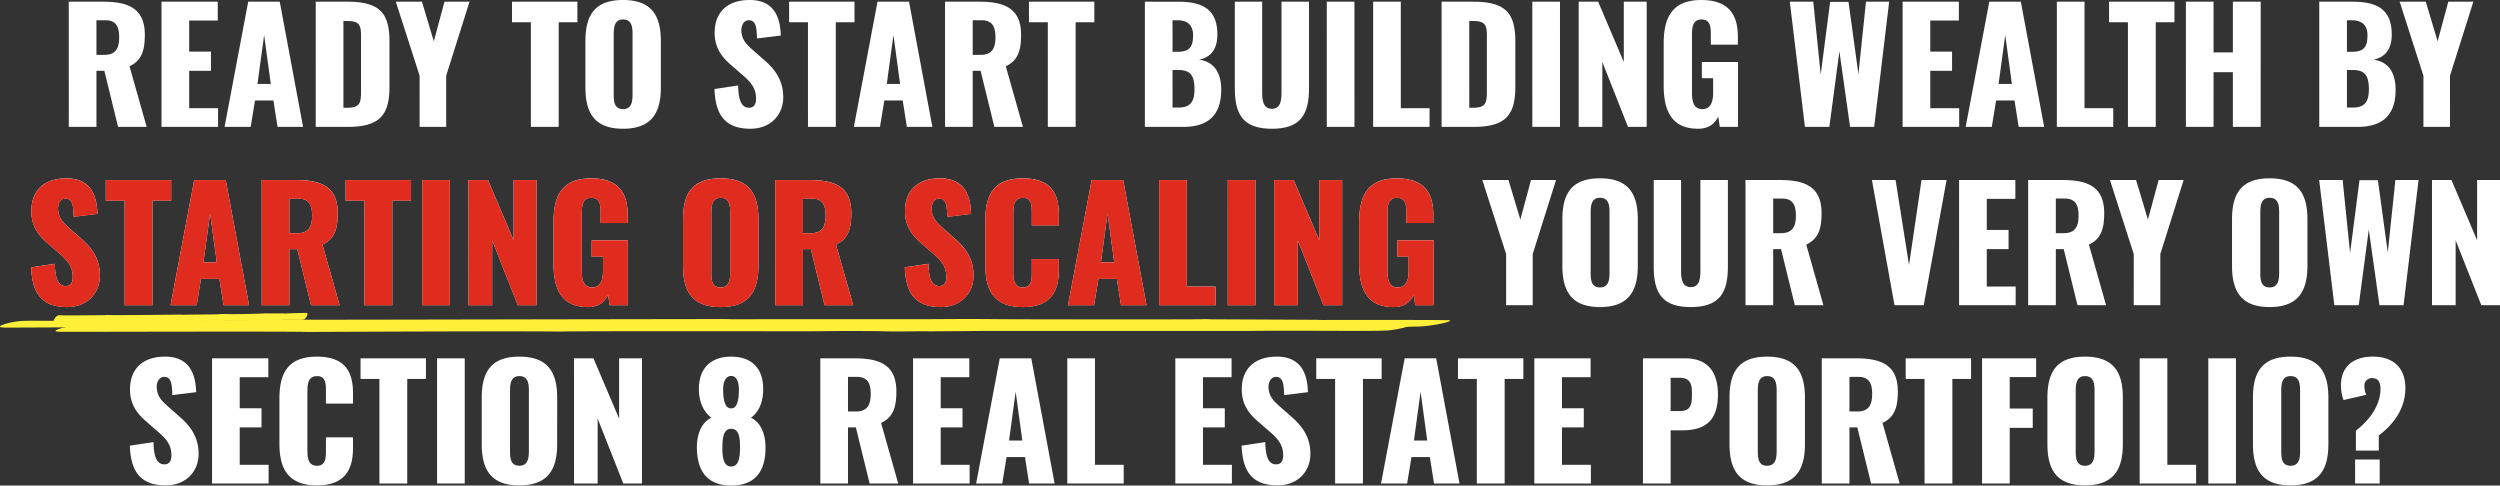 <svg xmlns="http://www.w3.org/2000/svg" width="841.182" height="163.368"><rect width="100%" height="100%" fill="#333333" stroke="none"/><g data-name="Group 2034"><path data-name="Path 19158" d="M23.144 42.692h9.308V23.816h2.652l4.628 18.876h9.62L43.58 22.308c4.16-1.976 5.148-5.408 5.148-10.608C48.728 2.86 43.216.572 34.74.572h-11.6Zm9.308-24.232V6.812h3.016c3.536 0 4.628 2.132 4.628 5.72 0 3.744-1.144 5.928-5.044 5.928Zm21.892 24.232h19.032V36.4h-9.724V23.816h7.332v-6.448h-7.332V6.916h9.62V.572H54.344Zm21.216 0h8.788l1.456-8.892h6.188l1.404 8.892h8.58L94.126.572h-10.61Zm11.076-14.456 2.236-16.432 2.236 16.432Zm19.604 14.456h10.764c10.868 0 14.04-4.056 14.04-13.52V13.884c0-9.36-3.172-13.312-14.144-13.312h-10.66Zm9.308-6.448V7.072h1.4c4.108 0 4.524 1.508 4.524 5.2v18.356c0 3.8-.26 5.616-4.472 5.616Zm25.636 6.448h8.944V25.48L157.98.572h-8.424l-3.588 13.312-4-13.312h-8.788l8.008 24.908Zm37.44 0h9.36v-35.2h6.292V.572h-22v6.92h6.344Zm30.992.624c9.516 0 12.74-5.2 12.74-13.884V13.78c0-8.684-3.224-13.78-12.74-13.78-9.464 0-12.636 5.1-12.636 13.78v15.652c0 8.684 3.172 13.884 12.636 13.884Zm0-6.6c-2.912 0-3.12-2.548-3.12-4.94V11.492c0-2.5.364-4.94 3.12-4.94 2.912 0 3.224 2.444 3.224 4.94v20.28c0 2.392-.314 4.94-3.224 4.94Zm42.9 6.6c6.71 0 11.024-4.624 11.024-10.608 0-5.824-2.912-9.516-6.552-12.636l-3.484-3.068c-2.444-2.132-4.056-3.8-4.056-6.916 0-1.456.78-3.276 2.5-3.276 2.392 0 2.652 2.392 2.756 6.136l8.008-.988C262.556 7.02 261.256 0 252.26 0c-7.28 0-11.8 3.9-11.8 11.024 0 5.1 2.444 8.268 5.668 10.972l3.64 3.172c2.86 2.444 4.628 4.524 4.628 8.008 0 1.456-.416 3.068-2.34 3.068-2.34 0-3.588-2.028-3.692-7.488l-7.956 1.2c.304 9.356 4.152 13.36 12.108 13.36Zm19.344-.624h9.36v-35.2h6.292V.572h-22v6.92h6.344Zm15.444 0h8.788l1.456-8.892h6.188l1.4 8.892h8.58L305.864.572h-10.608Zm11.076-14.456 2.236-16.432 2.236 16.432Zm19.604 14.456h9.308V23.816h2.652l4.628 18.876h9.62l-5.772-20.384c4.16-1.976 5.148-5.408 5.148-10.608 0-8.84-5.512-11.128-13.988-11.128h-11.6Zm9.308-24.232V6.812h3.016c3.536 0 4.628 2.132 4.628 5.72 0 3.744-1.144 5.928-5.044 5.928Zm25.272 24.232h9.36v-35.2h6.292V.572h-22v6.92h6.344Zm32.656 0h12.948c8.112 0 12.74-3.744 12.74-12.48 0-5.98-2.6-9.516-7.488-10.14 3.848-.728 6.188-3.38 6.188-8.476 0-9.36-6.188-11.024-13.416-11.024H385.22Zm9.306-25.272V6.812h1.612c3.484 0 5.3 1.716 5.3 5.044 0 3.536-.884 5.564-5.1 5.564Zm0 18.772V23.556h1.924c4.056 0 5.46 1.768 5.46 6.5 0 4.056-1.3 6.136-5.408 6.136Zm33.438 7.124c9.672 0 12.48-4.836 12.48-13.676V.572h-9.256v30.472c0 2.648-.262 5.564-3.224 5.564s-3.276-2.916-3.276-5.564V.572h-9.2V29.64c-.004 8.84 2.752 13.676 12.476 13.676Zm18.462-.624h9.308V.572h-9.308Zm15.6 0h18.98V36.4h-9.674V.572h-9.306Zm23.034 0h10.766c10.868 0 14.04-4.056 14.04-13.52V13.884c0-9.36-3.172-13.312-14.144-13.312H485.06Zm9.308-6.448V7.072h1.4c4.108 0 4.524 1.508 4.524 5.2v18.356c0 3.8-.26 5.616-4.472 5.616Zm21.216 6.448h9.308V.572h-9.308Zm15.6 0h7.956v-21.84l8.632 21.84h6.292V.572h-7.7v20.28L537.736.572h-6.552Zm40.142.624c3.692 0 5.668-1.716 6.812-4.108l.522 3.484h6.136v-21.84h-12.17v5.46h3.8v4.94c0 2.86-.78 5.46-3.64 5.46s-3.484-2.5-3.484-5.356v-19.5c0-2.548.208-5.3 3.224-5.3 2.912 0 3.12 2.392 3.12 5.044v3.432h9.1v-2.7C584.746 5 581.73.008 572.422.008c-9.62 0-12.636 5.668-12.636 14.612v14.144c-.002 8.676 2.806 14.552 11.54 14.552Zm35.986-.624h8.214l3.38-25.428 3.59 25.428h8.112l5.044-42.12h-7.8l-2.548 24.388L621.976.624h-6.188l-3.172 24.492-2.5-24.544h-7.9Zm32.864 0h19.032V36.4h-9.724V23.816h7.332v-6.448h-7.332V6.916h9.62V.572h-18.928Zm21.216 0h8.788l1.456-8.892h6.19l1.4 8.892h8.58l-7.85-42.12h-10.608Zm11.076-14.456 2.236-16.432 2.236 16.432Zm19.604 14.456h18.98V36.4h-9.672V.572h-9.308Zm23.92 0h9.36v-35.2h6.292V.572h-22v6.92h6.344Zm19.5 0h9.308V24.284h6.5v18.408h9.36V.572h-9.36v17.056h-6.5V.572h-9.308Zm44.876 0h12.948c8.112 0 12.74-3.744 12.74-12.48 0-5.98-2.6-9.516-7.488-10.14 3.848-.728 6.188-3.38 6.188-8.476 0-9.36-6.188-11.024-13.416-11.024h-10.972Zm9.308-25.272V6.812h1.612c3.484 0 5.3 1.716 5.3 5.044 0 3.536-.884 5.564-5.1 5.564Zm0 18.772V23.556h1.924c4.056 0 5.46 1.768 5.46 6.5 0 4.056-1.3 6.136-5.408 6.136Zm25.74 6.5h8.944V25.48L832.212.572h-8.424L820.2 13.884l-4-13.312h-8.788l8.008 24.908ZM22.598 103.316c6.708 0 11.024-4.628 11.024-10.608 0-5.824-2.912-9.516-6.552-12.636l-3.484-3.068c-2.444-2.132-4.056-3.8-4.056-6.916 0-1.456.78-3.276 2.5-3.276 2.392 0 2.652 2.392 2.756 6.136l8.008-.988C32.638 67.02 31.338 60 22.342 60c-7.28 0-11.8 3.9-11.8 11.024 0 5.1 2.444 8.268 5.668 10.972l3.64 3.172c2.86 2.444 4.628 4.524 4.628 8.008 0 1.456-.416 3.068-2.34 3.068-2.34 0-3.588-2.028-3.692-7.488l-7.956 1.2c.304 9.356 4.152 13.36 12.108 13.36Zm19.344-.624h9.36v-35.2h6.292v-6.92h-22v6.92h6.344Zm15.444 0h8.788L67.63 93.8h6.188l1.408 8.892h8.58l-7.852-42.12H65.346Zm11.076-14.456 2.236-16.432 2.236 16.432Zm19.604 14.456h9.308V83.816h2.652l4.628 18.876h9.62l-5.772-20.384c4.16-1.976 5.148-5.408 5.148-10.608 0-8.84-5.512-11.128-13.988-11.128h-11.6Zm9.308-24.232V66.812h3.016c3.536 0 4.628 2.132 4.628 5.72 0 3.744-1.144 5.928-5.044 5.928Zm25.272 24.232h9.36v-35.2h6.292v-6.92h-22v6.92h6.344Zm19.4 0h9.308v-42.12h-9.308Zm15.6 0h7.956v-21.84l8.624 21.84h6.292v-42.12h-7.7v20.28l-8.632-20.28h-6.552Zm40.144.624c3.692 0 5.668-1.716 6.812-4.108l.52 3.484h6.136v-21.84h-12.172v5.46h3.8v4.94c0 2.86-.78 5.46-3.64 5.46s-3.484-2.5-3.484-5.356v-19.5c0-2.548.208-5.3 3.224-5.3 2.912 0 3.12 2.392 3.12 5.044v3.432h9.1v-2.7c0-7.332-3.016-12.324-12.324-12.324-9.62 0-12.636 5.668-12.636 14.612v14.136c-.004 8.684 2.804 14.56 11.54 14.56Zm44.668 0c9.516 0 12.74-5.2 12.74-13.884V73.78c0-8.684-3.224-13.78-12.74-13.78-9.464 0-12.636 5.1-12.636 13.78v15.652c-.004 8.684 3.168 13.884 12.632 13.884Zm0-6.6c-2.912 0-3.12-2.548-3.12-4.94V71.492c0-2.5.364-4.94 3.12-4.94 2.912 0 3.224 2.444 3.224 4.94v20.28c-.004 2.392-.316 4.94-3.228 4.94Zm18.404 5.976h9.308V83.816h2.652l4.628 18.876h9.62l-5.772-20.384c4.16-1.976 5.148-5.408 5.148-10.608 0-8.84-5.512-11.128-13.988-11.128h-11.6Zm9.308-24.232V66.812h3.016c3.536 0 4.628 2.132 4.628 5.72 0 3.744-1.144 5.928-5.044 5.928Zm46.384 24.856c6.708 0 11.024-4.628 11.024-10.608 0-5.824-2.912-9.516-6.552-12.636l-3.484-3.068c-2.444-2.132-4.056-3.8-4.056-6.916 0-1.456.78-3.276 2.5-3.276 2.392 0 2.652 2.392 2.756 6.136l8.008-.988c-.156-4.94-1.456-11.96-10.452-11.96-7.28 0-11.8 3.9-11.8 11.024 0 5.1 2.444 8.268 5.668 10.972l3.64 3.172c2.86 2.444 4.628 4.524 4.628 8.008 0 1.456-.416 3.068-2.34 3.068-2.34 0-3.588-2.028-3.692-7.488l-7.956 1.2c.304 9.356 4.152 13.36 12.108 13.36Zm27.612 0c9.412 0 12.116-5.356 12.116-12.532v-3.64h-9.1v4.42c0 2.548-.1 5.148-3.016 5.148-2.756 0-3.224-2.288-3.224-5.148V71.752c0-2.548.26-5.2 3.224-5.2s3.016 2.6 3.016 5.044v4.212h9.1v-3.64c0-7.176-2.808-12.168-12.116-12.168-9.62 0-12.636 5.356-12.636 14.092v15.184c-.004 8.528 3.016 14.04 12.636 14.04Zm15.184-.624h8.788l1.456-8.892h6.188l1.404 8.892h8.58l-7.852-42.12h-10.608Zm11.076-14.456 2.236-16.432 2.236 16.432Zm19.6 14.456h18.98V96.4h-9.672V60.572h-9.308Zm23.088 0h9.312v-42.12h-9.308Zm15.6 0h7.956v-21.84l8.636 21.84h6.292v-42.12h-7.7v20.28l-8.628-20.28h-6.552Zm40.144.624c3.692 0 5.668-1.716 6.812-4.108l.524 3.484h6.132v-21.84h-12.164v5.46h3.8v4.94c0 2.86-.78 5.46-3.64 5.46s-3.484-2.5-3.484-5.356v-19.5c0-2.548.208-5.3 3.224-5.3 2.912 0 3.12 2.392 3.12 5.044v3.432h9.1v-2.7c0-7.332-3.016-12.324-12.324-12.324-9.62 0-12.636 5.668-12.636 14.612v14.136c-.004 8.684 2.804 14.56 11.54 14.56Zm37.912-.624h8.944V85.48l7.852-24.908h-8.424l-3.588 13.312-4-13.312h-8.792l8.008 24.908Zm31.564.624c9.516 0 12.74-5.2 12.74-13.884V73.78c0-8.684-3.224-13.78-12.74-13.78-9.464 0-12.636 5.1-12.636 13.78v15.652c0 8.684 3.172 13.884 12.636 13.884Zm0-6.6c-2.912 0-3.12-2.548-3.12-4.94V71.492c0-2.5.364-4.94 3.12-4.94 2.912 0 3.224 2.444 3.224 4.94v20.28c0 2.392-.312 4.94-3.224 4.94Zm30.576 6.6c9.672 0 12.48-4.836 12.48-13.676V60.572h-9.256v30.472c0 2.652-.26 5.564-3.224 5.564s-3.276-2.912-3.276-5.564V60.572h-9.2V89.64c-.008 8.84 2.752 13.676 12.476 13.676Zm18.408-.624h9.308V83.816h2.652l4.628 18.876h9.62l-5.772-20.384c4.16-1.976 5.148-5.408 5.148-10.608 0-8.84-5.512-11.128-13.988-11.128h-11.6Zm9.308-24.232V66.812h3.016c3.536 0 4.628 2.132 4.628 5.72 0 3.744-1.144 5.928-5.044 5.928Zm40.82 24.232h9.828l7.7-42.12h-8.428l-4.212 28.6-4.524-28.6h-7.956Zm21.736 0h19.032V96.4h-9.724V83.816h7.336v-6.448h-7.332V66.916h9.62v-6.344h-18.932Zm23.244 0h9.308V83.816h2.652l4.628 18.876h9.62l-5.772-20.384c4.16-1.976 5.148-5.408 5.148-10.608 0-8.84-5.512-11.128-13.988-11.128h-11.596Zm9.308-24.232V66.812h3.016c3.536 0 4.628 2.132 4.628 5.72 0 3.744-1.144 5.928-5.044 5.928Zm26.208 24.232h8.944V85.48l7.852-24.908h-8.424l-3.588 13.312-4-13.312h-8.788l8.008 24.908Zm45.708.624c9.516 0 12.74-5.2 12.74-13.884V73.78c0-8.684-3.224-13.78-12.74-13.78-9.464 0-12.636 5.1-12.636 13.78v15.652c0 8.684 3.172 13.884 12.636 13.884Zm0-6.6c-2.912 0-3.12-2.548-3.12-4.94V71.492c0-2.5.364-4.94 3.12-4.94 2.912 0 3.224 2.444 3.224 4.94v20.28c0 2.392-.312 4.94-3.224 4.94Zm21.788 5.976h8.216l3.38-25.428 3.592 25.428h8.112l5.044-42.12h-7.8l-2.556 24.388-3.328-24.336h-6.188l-3.172 24.492-2.5-24.544h-7.9Zm32.864 0h7.956v-21.84l8.632 21.84h6.292v-42.12h-7.7v20.28l-8.632-20.28h-6.552Zm-762.5 60.624c6.708 0 11.024-4.628 11.024-10.608 0-5.824-2.912-9.516-6.552-12.636l-3.484-3.068c-2.444-2.132-4.056-3.8-4.056-6.916 0-1.456.78-3.276 2.5-3.276 2.392 0 2.652 2.392 2.756 6.136l8.008-.988c-.156-4.94-1.456-11.96-10.452-11.96-7.28 0-11.8 3.9-11.8 11.024 0 5.1 2.444 8.268 5.668 10.972l3.64 3.172c2.86 2.444 4.628 4.524 4.628 8.008 0 1.456-.416 3.068-2.34 3.068-2.34 0-3.588-2.028-3.692-7.488l-7.956 1.2c.302 9.356 4.15 13.36 12.106 13.36Zm15.548-.624h19.032V156.4h-9.724v-12.584h7.332v-6.448h-7.332v-10.452h9.62v-6.344H71.35Zm35.308.624c9.412 0 12.116-5.356 12.116-12.532v-3.64h-9.1v4.42c0 2.548-.1 5.148-3.016 5.148-2.756 0-3.224-2.288-3.224-5.148v-19.812c0-2.548.26-5.2 3.224-5.2s3.016 2.6 3.016 5.044v4.212h9.1v-3.64c0-7.176-2.808-12.168-12.116-12.168-9.62 0-12.636 5.356-12.636 14.092v15.184c-.002 8.528 3.014 14.04 12.634 14.04Zm21.008-.624h9.36v-35.2h6.292v-6.92h-22v6.92h6.344Zm19.4 0h9.308v-42.12h-9.308Zm27.664.624c9.516 0 12.74-5.2 12.74-13.884V133.78c0-8.684-3.224-13.78-12.74-13.78-9.464 0-12.636 5.1-12.636 13.78v15.652c-.006 8.684 3.166 13.884 12.632 13.884Zm0-6.6c-2.912 0-3.12-2.548-3.12-4.94v-20.284c0-2.5.364-4.94 3.12-4.94 2.912 0 3.224 2.444 3.224 4.94v20.28c-.006 2.392-.318 4.94-3.228 4.94Zm18.408 5.98h7.956v-21.844l8.632 21.84h6.292v-42.12h-7.7v20.28l-8.632-20.28h-6.552Zm52.884.676c8.632 0 11.7-5.46 11.544-13.208-.052-4.212-1.612-8.008-4.888-9.62 2.184-1.508 4-4.472 4.108-9.2.208-7.02-3.536-11.336-10.764-11.336-7.176 0-11.024 4.264-10.868 11.336.156 4.68 2.08 7.644 4.212 9.2-3.328 1.612-4.784 5.408-4.888 9.62-.058 7.744 3.01 13.204 11.538 13.204Zm0-25.948c-1.82 0-2.7-2.132-2.7-6.344 0-2.756.936-4.576 2.7-4.576 1.716 0 2.6 1.82 2.6 4.628-.006 4.16-.838 6.288-2.606 6.288Zm0 19.552c-2.756 0-2.964-3.692-2.964-6.136 0-3.276.26-6.552 2.964-6.552 2.808 0 3.016 3.328 2.964 6.552-.006 2.388-.16 6.132-2.97 6.132Zm30 5.72h9.304v-18.88h2.652l4.63 18.876h9.62l-5.772-20.384c4.16-1.976 5.148-5.408 5.148-10.608 0-8.84-5.512-11.128-13.988-11.128h-11.6Zm9.304-24.236v-11.648h3.016c3.536 0 4.628 2.132 4.628 5.72 0 3.744-1.144 5.928-5.044 5.928Zm21.894 24.232h19.032V156.4h-9.726v-12.584h7.332v-6.448h-7.332v-10.452h9.62v-6.344h-18.928Zm21.216 0h8.79l1.456-8.892h6.188l1.4 8.892h8.58l-7.852-42.12h-10.606Zm11.076-14.456 2.236-16.432 2.236 16.432Zm19.604 14.456h18.98V156.4h-9.67v-35.828h-9.31Zm36.348 0h19.032V156.4h-9.724v-12.584h7.332v-6.448h-7.332v-10.452h9.62v-6.344h-18.928Zm34.424.624c6.708 0 11.024-4.628 11.024-10.608 0-5.824-2.912-9.516-6.552-12.636l-3.484-3.068c-2.444-2.132-4.056-3.796-4.056-6.912 0-1.456.78-3.276 2.5-3.276 2.392 0 2.652 2.392 2.756 6.136l8.008-.988c-.158-4.944-1.458-11.964-10.458-11.964-7.28 0-11.8 3.9-11.8 11.024 0 5.1 2.444 8.268 5.668 10.972l3.64 3.172c2.86 2.444 4.628 4.524 4.628 8.008 0 1.456-.416 3.068-2.34 3.068-2.34 0-3.588-2.028-3.692-7.488l-7.956 1.2c.31 9.356 4.158 13.36 12.114 13.36Zm19.344-.624h9.36v-35.2h6.292v-6.92h-22v6.92h6.344Zm15.444 0h8.788l1.456-8.892h6.188l1.4 8.892h8.58l-7.848-42.12h-10.608Zm11.076-14.456 2.236-16.432 2.238 16.432Zm21.164 14.456h9.36v-35.2h6.292v-6.92h-22v6.92h6.348Zm19.344 0h19.032V156.4h-9.724v-12.584h7.332v-6.448h-7.332v-10.452h9.62v-6.344H516.26Zm36.556 0h9.31v-17.888h3.744c6.812 0 12.168-2.288 12.168-12.012 0-7.8-3.536-12.22-11.076-12.22h-14.146Zm9.31-24.388v-11.18h3.068c3.744 0 4.108 2.34 4.108 5.512 0 3.848-.624 5.668-4.056 5.668Zm32.448 25.012c9.516 0 12.74-5.2 12.74-13.884V133.78c0-8.684-3.224-13.78-12.74-13.78-9.464 0-12.636 5.1-12.636 13.78v15.652c-.002 8.684 3.17 13.884 12.634 13.884Zm0-6.6c-2.912 0-3.12-2.548-3.12-4.94v-20.284c0-2.5.364-4.94 3.12-4.94 2.912 0 3.224 2.444 3.224 4.94v20.28c-.002 2.392-.314 4.94-3.226 4.94Zm18.406 5.976h9.308v-18.876h2.652l4.628 18.876h9.62l-5.772-20.384c4.16-1.976 5.148-5.408 5.148-10.608 0-8.84-5.512-11.128-13.988-11.128h-11.6Zm9.308-24.232v-11.648h3.016c3.536 0 4.628 2.132 4.628 5.72 0 3.744-1.144 5.928-5.044 5.928Zm25.272 24.232h9.36v-35.2h6.292v-6.92h-22v6.92h6.344Zm19.344 0h9.308v-18.72h7.748v-6.5h-7.748v-10.608h8.892v-6.292h-18.2Zm34.632.624c9.516 0 12.74-5.2 12.74-13.884V133.78c0-8.684-3.224-13.78-12.74-13.78-9.464 0-12.636 5.1-12.636 13.78v15.652c0 8.684 3.172 13.884 12.636 13.884Zm0-6.6c-2.912 0-3.12-2.548-3.12-4.94v-20.284c0-2.5.364-4.94 3.12-4.94 2.912 0 3.224 2.444 3.224 4.94v20.28c0 2.392-.312 4.94-3.224 4.94Zm18.408 5.976h18.982V156.4h-9.672v-35.828h-9.308Zm23.088 0h9.308v-42.12h-9.308Zm27.664.624c9.516 0 12.74-5.2 12.74-13.884V133.78c0-8.684-3.224-13.78-12.74-13.78-9.464 0-12.636 5.1-12.636 13.78v15.652c0 8.684 3.172 13.884 12.636 13.884Zm0-6.6c-2.912 0-3.12-2.548-3.12-4.94v-20.284c0-2.5.364-4.94 3.12-4.94 2.912 0 3.224 2.444 3.224 4.94v20.28c0 2.392-.312 4.94-3.224 4.94Zm22-5.1h7.7v-5.1c5.72-4.316 8.944-9.672 8.944-15.912 0-6.76-3.952-10.608-10.92-10.608-6.916 0-10.764 3.64-10.764 9.724a14.256 14.256 0 0 0 .884 4.888l7.644-1.768a7.415 7.415 0 0 1-.624-2.86 2.489 2.489 0 0 1 2.652-2.756c1.768 0 2.756 1.092 2.756 3.64 0 5.408-3.588 10.4-8.268 14.04Zm-.264 11.076h8.268v-8.06h-8.268Z" fill="#fff"/><path data-name="Path 19157" d="M22.598 103.341c6.708 0 11.024-4.628 11.024-10.608 0-5.824-2.912-9.516-6.552-12.636l-3.484-3.068c-2.444-2.132-4.056-3.8-4.056-6.916 0-1.456.78-3.276 2.5-3.276 2.392 0 2.652 2.392 2.756 6.136l8.008-.988c-.156-4.94-1.456-11.96-10.452-11.96-7.28 0-11.8 3.9-11.8 11.024 0 5.1 2.444 8.268 5.668 10.972l3.64 3.172c2.86 2.444 4.628 4.524 4.628 8.008 0 1.456-.416 3.068-2.34 3.068-2.34 0-3.588-2.028-3.692-7.488l-7.956 1.2c.304 9.356 4.152 13.36 12.108 13.36Zm19.344-.624h9.36v-35.2h6.292v-6.92h-22v6.92h6.344Zm15.444 0h8.788l1.456-8.892h6.188l1.408 8.892h8.58l-7.852-42.12H65.346Zm11.076-14.456 2.236-16.432 2.236 16.432Zm19.604 14.456h9.308V83.841h2.652l4.628 18.876h9.62l-5.772-20.384c4.16-1.976 5.148-5.408 5.148-10.608 0-8.84-5.512-11.128-13.988-11.128h-11.6Zm9.308-24.232V66.837h3.016c3.536 0 4.628 2.132 4.628 5.72 0 3.744-1.144 5.928-5.044 5.928Zm25.272 24.232h9.36v-35.2h6.292v-6.92h-22v6.92h6.344Zm19.4 0h9.308v-42.12h-9.308Zm15.6 0h7.956v-21.84l8.624 21.84h6.292v-42.12h-7.7v20.28l-8.632-20.28h-6.552Zm40.144.624c3.692 0 5.668-1.716 6.812-4.108l.52 3.484h6.136v-21.84h-12.172v5.46h3.8v4.94c0 2.86-.78 5.46-3.64 5.46s-3.484-2.5-3.484-5.356v-19.5c0-2.548.208-5.3 3.224-5.3 2.912 0 3.12 2.392 3.12 5.044v3.432h9.1v-2.7c0-7.332-3.016-12.324-12.324-12.324-9.62 0-12.636 5.668-12.636 14.612v14.136c-.004 8.684 2.804 14.56 11.54 14.56Zm44.668 0c9.516 0 12.74-5.2 12.74-13.884V73.805c0-8.684-3.224-13.78-12.74-13.78-9.464 0-12.636 5.1-12.636 13.78v15.652c-.004 8.684 3.168 13.884 12.632 13.884Zm0-6.6c-2.912 0-3.12-2.548-3.12-4.94V71.517c0-2.5.364-4.94 3.12-4.94 2.912 0 3.224 2.444 3.224 4.94v20.28c-.004 2.392-.316 4.94-3.228 4.94Zm18.404 5.976h9.308V83.841h2.652l4.628 18.876h9.62l-5.772-20.384c4.16-1.976 5.148-5.408 5.148-10.608 0-8.84-5.512-11.128-13.988-11.128h-11.6Zm9.308-24.232V66.837h3.016c3.536 0 4.628 2.132 4.628 5.72 0 3.744-1.144 5.928-5.044 5.928Zm46.384 24.856c6.708 0 11.024-4.628 11.024-10.608 0-5.824-2.912-9.516-6.552-12.636l-3.484-3.068c-2.444-2.132-4.056-3.8-4.056-6.916 0-1.456.78-3.276 2.5-3.276 2.392 0 2.652 2.392 2.756 6.136l8.008-.988c-.156-4.94-1.456-11.96-10.452-11.96-7.28 0-11.8 3.9-11.8 11.024 0 5.1 2.444 8.268 5.668 10.972l3.64 3.172c2.86 2.444 4.628 4.524 4.628 8.008 0 1.456-.416 3.068-2.34 3.068-2.34 0-3.588-2.028-3.692-7.488l-7.956 1.2c.304 9.356 4.152 13.36 12.108 13.36Zm27.612 0c9.412 0 12.116-5.356 12.116-12.532v-3.64h-9.1v4.42c0 2.548-.1 5.148-3.016 5.148-2.756 0-3.224-2.288-3.224-5.148V71.777c0-2.548.26-5.2 3.224-5.2s3.016 2.6 3.016 5.044v4.212h9.1v-3.64c0-7.176-2.808-12.168-12.116-12.168-9.62 0-12.636 5.356-12.636 14.092v15.184c-.004 8.528 3.016 14.04 12.636 14.04Zm15.184-.624h8.788l1.456-8.892h6.188l1.404 8.892h8.58l-7.852-42.12h-10.608Zm11.076-14.456 2.236-16.432 2.236 16.432Zm19.6 14.456h18.98v-6.292h-9.672V60.597h-9.308Zm23.088 0h9.312v-42.12h-9.308Zm15.6 0h7.956v-21.84l8.636 21.84h6.292v-42.12h-7.7v20.28l-8.628-20.28h-6.552Zm40.144.624c3.692 0 5.668-1.716 6.812-4.108l.524 3.484h6.132v-21.84h-12.164v5.46h3.8v4.94c0 2.86-.78 5.46-3.64 5.46s-3.484-2.5-3.484-5.356v-19.5c0-2.548.208-5.3 3.224-5.3 2.912 0 3.12 2.392 3.12 5.044v3.432h9.1v-2.7c0-7.332-3.016-12.324-12.324-12.324-9.62 0-12.636 5.668-12.636 14.612v14.136c-.004 8.684 2.804 14.56 11.54 14.56Z" fill="#e02c1f"/><g data-name="Group 2032" fill="#feef38"><path data-name="Path 19098" d="M90.604 110.01c-11.26-.249-84.059.269-89.027.216-4.427-.087 1.468-1.92 5.389-2.2 1.388-.1 3.038-.125 6.864-.09 3.555.032 36.686-.116 84.023-.313 1.053.054 4.074-.141 4.673-.074 1.031.086 39.532-.036 113.068-.153 13.406-.021 23.337-.033 26.035-.035 6.544-.006 1.36.1 9.067.064 16.42-.084 52.17.038 64.6-.042 9.971-.064 12.115-.066 21.65.016 4.87.042 20.281.061 35.219.069s29.425 0 32.405-.059a21.1 21.1 0 0 1 2.552.026c1.372.01 16.91.075 18.285.082.281 0 18.3.087 18.392.108a23.361 23.361 0 0 0 2.405.04c1.92-.042 40.9-.034 41.466.086 1.618.344-4.668 1.741-9.335 2.074-4.857.346-29.365-.165-50.235-.011l-14.765-.043c-87.827-.261-83.545-.161-100.045-.078-2.289-.125-11.259.16-16.636-.055-2.251-.09-18.34-.112-21.935-.031-.771.017-6.5.016-14.793.008-25.768-.025-20.6-.035-46.518-.023-8.037 0-28.755.03-32.6.146-16.271-.198-74.095.172-90.204.272Z"/><path data-name="Path 19099" d="M103.506 111.691c-9.448-.256-78.472.017-83.509-.06-4.1-.1 2.31-1.914 6.093-2.181 1.336-.1 2.88-.11 6.434-.066 5.625.084 78.38-.068 78.38-.068.968.056 3.83-.133 4.371-.064 1.688.159 119.583-.039 129.634-.047 6.1 0 1.28.1 8.458.061 15.291-.085 48.625 0 60.194-.094 9.268-.081 11.266-.083 20.175-.016 9.1.06 57.459-.018 62.979-.143a18.348 18.348 0 0 1 2.389.018c0 .008 34.089.043 34.246.074a20.824 20.824 0 0 0 2.262.032c1.772-.042 38.056-.189 38.645-.071 1.8.335-3.079 1.761-7.267 2.107-4.28.37-28-.05-47.029.171l-88.641.009-18.991.136c-2.178-.121-10.541.181-15.608-.035-2.144-.086-17.233-.1-20.568-.011-2.893.07-80.135-.118-88.039.122-14.115-.202-71.339.079-84.608.126Z"/><path data-name="Path 19100" d="M33.995 108.415c-1.737-.25-14.692.015-15.712-.067-.769-.1.454-1.913 1.161-2.179a2.776 2.776 0 0 1 1.206-.064c1.084.081 13.321-.049 14.682-.065.183.056.714-.134.817-.065.16.08 5.76.063 11.555.014s11.782-.131 12.723-.139c1.142-.011.246.1 1.588.052 2.856-.1 9.109-.05 11.266-.167a33.191 33.191 0 0 1 3.777-.045c1.709.051 10.767-.106 11.774-.25.25-.036.443-.027.449.014h.275c.906 0 .4 0 2.923-.006.074 0 3.2-.011 3.222.01a.781.781 0 0 0 .428.027c.327-.043 7.091-.272 7.224-.156.378.332-.32 1.763-1.044 2.122-.763.378-5.269.014-8.815.273 0 0-4.166.047-8.333.088-10 .1-7.41.035-11.891.24-.421-.118-1.955.192-2.939-.014a27.934 27.934 0 0 0-3.869.015c-.269.036-4.04.03-7.926.041s-7.889.038-8.626.162c-2.665-.192-13.417.112-15.915.159Z"/></g></g></svg>